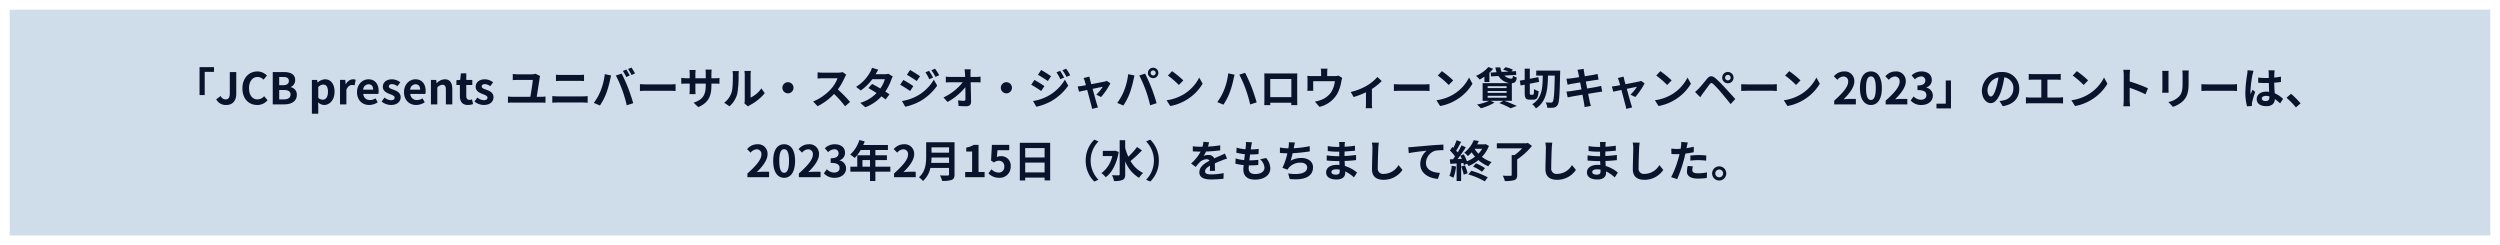 <svg xmlns="http://www.w3.org/2000/svg" width="1030" height="101" viewBox="0 0 1030 101">
  <g id="グループ_6072" data-name="グループ 6072" transform="translate(-168 -129)">
    <g id="長方形_4099" data-name="長方形 4099" transform="translate(168 129)" fill="#cfdcea" stroke="#fff" stroke-width="4">
      <rect width="1030" height="101" stroke="none"/>
      <rect x="2" y="2" width="1026" height="97" fill="none"/>
    </g>
    <path id="パス_4313" data-name="パス 4313" d="M-432.783-3.834h2.124v-9.558h3.834v-1.944h-5.958Zm11,4.086c2.862,0,4.122-2.052,4.122-4.554V-13.32h-2.664v8.8c0,1.836-.612,2.466-1.782,2.466a2.244,2.244,0,0,1-1.98-1.386l-1.836,1.35A4.4,4.4,0,0,0-421.785.252Zm12.762,0a5.391,5.391,0,0,0,4.248-1.962l-1.4-1.656a3.7,3.7,0,0,1-2.754,1.314c-2.106,0-3.474-1.746-3.474-4.644,0-2.862,1.512-4.59,3.528-4.59a3.435,3.435,0,0,1,2.448,1.116l1.4-1.692a5.433,5.433,0,0,0-3.906-1.71c-3.366,0-6.192,2.574-6.192,6.966C-415.125-2.16-412.389.252-409.023.252Zm6.39-.252h4.752c2.934,0,5.166-1.242,5.166-3.924a3.029,3.029,0,0,0-2.5-3.15v-.09a3.022,3.022,0,0,0,1.818-2.88c0-2.484-2.088-3.276-4.824-3.276h-4.41Zm2.664-7.9v-3.384h1.584c1.6,0,2.394.468,2.394,1.638,0,1.062-.738,1.746-2.43,1.746Zm0,5.85v-3.87h1.854c1.836,0,2.808.54,2.808,1.836,0,1.386-.99,2.034-2.808,2.034Zm13.464,5.922h2.628V.81l-.072-1.656a3.747,3.747,0,0,0,2.5,1.1c2.214,0,4.284-2,4.284-5.454,0-3.1-1.476-5.13-3.96-5.13a4.785,4.785,0,0,0-2.97,1.3h-.072l-.18-1.044h-2.16Zm4.464-5.8a2.821,2.821,0,0,1-1.836-.756V-7.11a2.842,2.842,0,0,1,2-1.044c1.386,0,2,1.062,2,2.988C-379.881-2.97-380.817-1.926-382.041-1.926ZM-374.913,0h2.628V-6.012c.576-1.458,1.53-1.98,2.322-1.98a3.177,3.177,0,0,1,1.044.162l.468-2.286a2.852,2.852,0,0,0-1.188-.216A3.492,3.492,0,0,0-372.5-8.3h-.072l-.18-1.782h-2.16Zm12.006.252a6.359,6.359,0,0,0,3.528-1.116l-.9-1.62a4.155,4.155,0,0,1-2.268.7,2.649,2.649,0,0,1-2.79-2.52h6.21A4.916,4.916,0,0,0-359-5.508c0-2.79-1.44-4.824-4.212-4.824-2.412,0-4.7,2.034-4.7,5.31C-367.911-1.71-365.715.252-362.907.252Zm-2.466-6.3a2.273,2.273,0,0,1,2.2-2.232c1.3,0,1.908.864,1.908,2.232Zm11.43,6.3c2.628,0,4.014-1.422,4.014-3.186,0-1.872-1.476-2.538-2.808-3.042-1.062-.4-2.052-.666-2.052-1.4,0-.576.432-.972,1.332-.972a3.88,3.88,0,0,1,2.178.864l1.188-1.6a5.642,5.642,0,0,0-3.438-1.242c-2.268,0-3.744,1.278-3.744,3.1,0,1.674,1.476,2.448,2.754,2.934,1.062.414,2.106.756,2.106,1.512,0,.63-.45,1.062-1.458,1.062a4.376,4.376,0,0,1-2.7-1.1l-1.206,1.656A6.351,6.351,0,0,0-353.943.252Zm10.4,0a6.359,6.359,0,0,0,3.528-1.116l-.9-1.62a4.155,4.155,0,0,1-2.268.7,2.649,2.649,0,0,1-2.79-2.52h6.21a4.916,4.916,0,0,0,.126-1.206c0-2.79-1.44-4.824-4.212-4.824-2.412,0-4.7,2.034-4.7,5.31C-348.543-1.71-346.347.252-343.539.252Zm-2.466-6.3a2.273,2.273,0,0,1,2.2-2.232c1.3,0,1.908.864,1.908,2.232ZM-337.455,0h2.628V-6.93a2.9,2.9,0,0,1,2.106-1.134c.99,0,1.422.558,1.422,2.106V0h2.646V-6.282c0-2.538-.936-4.05-3.114-4.05a4.646,4.646,0,0,0-3.276,1.584h-.072l-.18-1.332h-2.16Zm15.228.252A6.514,6.514,0,0,0-320.1-.126l-.432-1.926a2.945,2.945,0,0,1-.99.216c-.9,0-1.368-.54-1.368-1.692V-7.992h2.484V-10.08h-2.484v-2.7h-2.214l-.306,2.7-1.548.126v1.962h1.422v4.464C-325.539-1.26-324.621.252-322.227.252Zm6.534,0c2.628,0,4.014-1.422,4.014-3.186,0-1.872-1.476-2.538-2.808-3.042-1.062-.4-2.052-.666-2.052-1.4,0-.576.432-.972,1.332-.972a3.88,3.88,0,0,1,2.178.864l1.188-1.6a5.642,5.642,0,0,0-3.438-1.242c-2.268,0-3.744,1.278-3.744,3.1,0,1.674,1.476,2.448,2.754,2.934,1.062.414,2.106.756,2.106,1.512,0,.63-.45,1.062-1.458,1.062a4.376,4.376,0,0,1-2.7-1.1l-1.206,1.656A6.351,6.351,0,0,0-315.693.252Zm21.816-3.366c.342-2.016.99-6.12,1.206-7.758a7.758,7.758,0,0,1,.18-.81l-1.872-.936a6.471,6.471,0,0,1-1.674.234h-5.688a18.318,18.318,0,0,1-2.016-.144V-9.99c.648-.054,1.314-.072,2.034-.072h6.21c-.036,1.17-.666,4.986-1.008,6.948h-7.434a12.087,12.087,0,0,1-1.782-.144v2.61a15.54,15.54,0,0,1,1.782-.09h12.006a13.956,13.956,0,0,1,1.674.09v-2.61a13.847,13.847,0,0,1-1.674.144Zm6.426,2.448c.666-.054,1.548-.108,2.25-.108h10.332a19.552,19.552,0,0,1,1.98.108V-3.42a18.273,18.273,0,0,1-1.98.126H-285.2c-.7,0-1.548-.072-2.25-.126Zm1.512-8.946c.612-.036,1.44-.072,2.124-.072h7.434c.63,0,1.476.054,2,.072v-2.61c-.5.054-1.278.108-2,.108h-7.452c-.612,0-1.458-.036-2.106-.108Zm28.98-4.752-1.422.594a22.771,22.771,0,0,1,1.4,2.5l1.44-.63C-255.879-12.564-256.509-13.7-256.959-14.364Zm2.124-.81-1.422.594a18.964,18.964,0,0,1,1.44,2.484l1.44-.63A28.15,28.15,0,0,0-254.835-15.174ZM-267.543-5.6a21.687,21.687,0,0,1-2.808,5l2.52,1.062a24.748,24.748,0,0,0,2.664-5.148,45.011,45.011,0,0,0,1.53-5.418c.072-.4.27-1.278.432-1.8l-2.628-.54A25.935,25.935,0,0,1-267.543-5.6Zm8.892-.378A55.617,55.617,0,0,1-256.779.378l2.664-.864c-.5-1.782-1.458-4.662-2.106-6.282-.666-1.746-1.908-4.518-2.646-5.9l-2.394.774A50.425,50.425,0,0,1-258.651-5.976Zm7.308.468c.666-.054,1.872-.09,2.9-.09h9.666c.756,0,1.674.072,2.106.09V-8.334c-.468.036-1.278.108-2.106.108h-9.666c-.936,0-2.25-.054-2.9-.108Zm29.448-5.256v-1.89a15.475,15.475,0,0,1,.108-1.674h-2.556a11.879,11.879,0,0,1,.108,1.674v1.89H-228.5v-1.764a11.089,11.089,0,0,1,.108-1.638h-2.556a14.622,14.622,0,0,1,.108,1.62v1.782h-1.53a11.9,11.9,0,0,1-1.944-.162v2.448c.4-.036,1.044-.072,1.944-.072h1.53V-6.1a14.557,14.557,0,0,1-.108,1.89h2.52c-.018-.36-.072-1.1-.072-1.89V-8.55h4.266v.684c0,4.41-1.53,5.976-5,7.182l1.926,1.818c4.338-1.908,5.418-4.626,5.418-9.09V-8.55h1.332c.954,0,1.584.018,1.98.054V-10.89a10.666,10.666,0,0,1-1.98.126ZM-214.443.792a10.426,10.426,0,0,0,3.2-5.166,39.715,39.715,0,0,0,.54-7.74,11.482,11.482,0,0,1,.126-1.62h-2.646a6.57,6.57,0,0,1,.162,1.638c0,2.178-.018,5.58-.522,7.128a8.491,8.491,0,0,1-3.06,4.3Zm7.632.054a4.589,4.589,0,0,1,.792-.54,19.819,19.819,0,0,0,6.1-4.914l-1.386-1.98a11.4,11.4,0,0,1-4.446,3.8V-12.2a9.142,9.142,0,0,1,.126-1.566h-2.682a7.979,7.979,0,0,1,.144,1.548V-1.728A6.849,6.849,0,0,1-208.305-.4Zm14.148-7.686a2.32,2.32,0,0,0,2.3,2.3,2.32,2.32,0,0,0,2.3-2.3,2.32,2.32,0,0,0-2.3-2.3A2.32,2.32,0,0,0-192.663-6.84Zm24.84-6.462a6.5,6.5,0,0,1-1.872.234h-6.336a20.11,20.11,0,0,1-2.124-.126v2.556c.378-.018,1.368-.126,2.124-.126h6.1a13.947,13.947,0,0,1-2.682,4.41,20.393,20.393,0,0,1-7.38,5.166l1.854,1.944A23.71,23.71,0,0,0-171.369-4.3,41.047,41.047,0,0,1-166.833.792l2.052-1.782A50.6,50.6,0,0,0-169.8-6.138a26.465,26.465,0,0,0,2.826-4.95,8.506,8.506,0,0,1,.63-1.116Zm18.81.684a5.715,5.715,0,0,1-1.566.2h-3.69l.018-.018c.216-.378.684-1.206,1.116-1.836l-2.61-.81a7.964,7.964,0,0,1-.81,1.89A16.476,16.476,0,0,1-162.3-7.218l1.944,1.494a21.182,21.182,0,0,0,4.752-4.644h5.166a13.11,13.11,0,0,1-1.872,3.834c-1.206-.72-2.43-1.4-3.384-1.89l-1.53,1.71c.918.522,2.142,1.26,3.366,2.052A15.222,15.222,0,0,1-160.569-.63l2.088,1.818a17.18,17.18,0,0,0,6.642-4.482,20.844,20.844,0,0,1,1.674,1.278l1.638-2.106c-.45-.324-1.062-.738-1.728-1.152a20.72,20.72,0,0,0,2.484-4.932,8.467,8.467,0,0,1,.594-1.278Zm16.776-1.206-1.494.63a16.259,16.259,0,0,1,1.584,2.826l1.566-.666A27.094,27.094,0,0,0-132.237-13.824Zm2.484-.864-1.53.63a17.3,17.3,0,0,1,1.692,2.736l1.53-.684A23.148,23.148,0,0,0-129.753-14.688Zm-10.3.522-1.3,1.98c1.188.666,3.06,1.872,4.068,2.574l1.332-1.98C-136.881-12.24-138.861-13.518-140.049-14.166Zm-3.33,12.78,1.35,2.358a22.638,22.638,0,0,0,6.012-2.214,21.713,21.713,0,0,0,7.146-6.48l-1.386-2.448a18.222,18.222,0,0,1-7,6.75A19.3,19.3,0,0,1-143.379-1.386Zm.558-8.676-1.3,1.98c1.206.648,3.078,1.854,4.1,2.574l1.314-2.016C-139.617-8.172-141.6-9.414-142.821-10.062Zm27.684-1.242-.018-1.3a15.4,15.4,0,0,1,.108-1.818H-117.6c.09.63.144,1.3.18,1.818q.027.594.054,1.3h-5.958a17.23,17.23,0,0,1-2-.126v2.394c.63-.036,1.4-.072,2.052-.072h4.914a21.676,21.676,0,0,1-7.92,6.246l1.656,1.872a24.752,24.752,0,0,0,7.344-6.084c.036,1.854.036,3.654.036,4.86,0,.522-.18.756-.63.756a15.289,15.289,0,0,1-2.394-.216l.2,2.34c1.026.072,2.034.108,3.132.108,1.368,0,2.034-.666,2.016-1.818-.036-2.43-.108-5.436-.162-8.064h2.322c.486,0,1.17.036,1.746.054v-2.394a13.915,13.915,0,0,1-1.872.144Zm12.474,4.464a2.32,2.32,0,0,0,2.3,2.3,2.32,2.32,0,0,0,2.3-2.3,2.32,2.32,0,0,0-2.3-2.3A2.32,2.32,0,0,0-102.663-6.84Zm24.426-6.984-1.494.63a16.258,16.258,0,0,1,1.584,2.826l1.566-.666A27.1,27.1,0,0,0-78.237-13.824Zm2.484-.864-1.53.63a17.3,17.3,0,0,1,1.692,2.736l1.53-.684A23.148,23.148,0,0,0-75.753-14.688Zm-10.3.522-1.3,1.98c1.188.666,3.06,1.872,4.068,2.574l1.332-1.98C-82.881-12.24-84.861-13.518-86.049-14.166Zm-3.33,12.78,1.35,2.358a22.638,22.638,0,0,0,6.012-2.214,21.713,21.713,0,0,0,7.146-6.48l-1.386-2.448a18.222,18.222,0,0,1-7,6.75A19.3,19.3,0,0,1-89.379-1.386Zm.558-8.676-1.3,1.98c1.206.648,3.078,1.854,4.1,2.574L-84.7-7.524C-85.617-8.172-87.6-9.414-88.821-10.062Zm27.468,7.038a28.333,28.333,0,0,0,3.834-5.634l-1.44-1.026a3.431,3.431,0,0,1-.918.288c-.7.162-3.222.648-5.508,1.08l-.486-1.746c-.108-.468-.216-.936-.288-1.368l-2.412.576a6.3,6.3,0,0,1,.5,1.278c.126.4.288.972.468,1.674-.828.162-1.476.27-1.728.306-.594.108-1.08.162-1.656.216l.558,2.16c.54-.126,1.854-.4,3.366-.72C-66.411-3.474-65.673-.684-65.4.288a10.554,10.554,0,0,1,.324,1.566l2.448-.594c-.144-.36-.378-1.152-.486-1.476-.288-.936-1.044-3.708-1.728-6.174,1.944-.414,3.726-.774,4.158-.864a15.86,15.86,0,0,1-2.646,3.24Zm20.412-9.918A1.045,1.045,0,0,1-39.9-13.986a1.045,1.045,0,0,1,1.044,1.044A1.041,1.041,0,0,1-39.9-11.916,1.041,1.041,0,0,1-40.941-12.942Zm-1.116,0A2.163,2.163,0,0,0-39.9-10.8a2.163,2.163,0,0,0,2.16-2.142A2.166,2.166,0,0,0-39.9-15.1,2.166,2.166,0,0,0-42.057-12.942ZM-51.9-5.6a21.687,21.687,0,0,1-2.808,5l2.52,1.062A24.748,24.748,0,0,0-49.527-4.68,45.009,45.009,0,0,0-48-10.1c.072-.4.27-1.278.432-1.8l-2.628-.54A25.936,25.936,0,0,1-51.9-5.6Zm8.892-.378A55.617,55.617,0,0,1-41.139.378l2.664-.864c-.5-1.782-1.458-4.662-2.106-6.282-.666-1.746-1.908-4.5-2.646-5.9l-2.394.774A50.423,50.423,0,0,1-43.011-5.976Zm10.89-7.7-1.692,1.8a37.426,37.426,0,0,1,4.5,3.888l1.836-1.89A37.8,37.8,0,0,0-32.121-13.68Zm-2.25,11.988L-32.859.684a19.493,19.493,0,0,0,6.678-2.538,19.14,19.14,0,0,0,6.66-6.66l-1.4-2.538a17.068,17.068,0,0,1-6.552,7A18.552,18.552,0,0,1-34.371-1.692ZM-10.683-5.94a22.286,22.286,0,0,1-2.79,5l2.52,1.062A25.607,25.607,0,0,0-8.307-5.022a41.122,41.122,0,0,0,1.53-5.418c.072-.4.288-1.278.432-1.782l-2.628-.558A25.589,25.589,0,0,1-10.683-5.94Zm8.892-.378A56.715,56.715,0,0,1,.081.036L2.745-.828C2.241-2.61,1.287-5.472.657-7.11c-.684-1.728-1.926-4.5-2.664-5.9L-4.4-12.24A51.791,51.791,0,0,1-1.791-6.318ZM17.037-10.44v7.47H8.343v-7.47Zm2.412-.576c0-.54,0-1.206.036-1.746-.648.036-1.332.036-1.782.036H7.8c-.486,0-1.17-.018-1.908-.036.036.5.036,1.242.036,1.746v8.8c0,.864-.036,2.43-.054,2.52H8.361l-.018-.99h8.676L17,.306h2.484c0-.072-.036-1.8-.036-2.5Zm16.974-.846a4.379,4.379,0,0,1-1.494.2H31.8V-13.05a13.082,13.082,0,0,1,.126-1.656H29.151a8.894,8.894,0,0,1,.144,1.656v1.386H25.443a15.115,15.115,0,0,1-1.836-.09,11.493,11.493,0,0,1,.09,1.548v3.114a13.652,13.652,0,0,1-.09,1.512h2.484c-.036-.36-.054-.918-.054-1.332V-9.54h8.928a10.687,10.687,0,0,1-1.6,4.626,8.811,8.811,0,0,1-4.086,3.078,14.659,14.659,0,0,1-2.538.7l1.872,2.16a11.439,11.439,0,0,0,7.344-5.4,16.763,16.763,0,0,0,1.674-5.094,12.019,12.019,0,0,1,.36-1.44Zm16.056.576a17.917,17.917,0,0,1-4.626,3.744A24.039,24.039,0,0,1,41.5-5.112L42.7-3.024a33.719,33.719,0,0,0,5.076-1.962V-.36a18.815,18.815,0,0,1-.09,1.944h2.664A10.022,10.022,0,0,1,50.229-.36V-6.354a22.461,22.461,0,0,0,4.05-3.258Zm6.8,5.778c.666-.054,1.872-.09,2.9-.09h9.666c.756,0,1.674.072,2.106.09V-8.334c-.468.036-1.278.108-2.106.108H62.181c-.936,0-2.25-.054-2.9-.108ZM79.065-13.68l-1.692,1.8a37.426,37.426,0,0,1,4.5,3.888l1.836-1.89A37.8,37.8,0,0,0,79.065-13.68ZM76.815-1.692,78.327.684A19.493,19.493,0,0,0,85-1.854a19.14,19.14,0,0,0,6.66-6.66l-1.4-2.538a17.068,17.068,0,0,1-6.552,7A18.552,18.552,0,0,1,76.815-1.692ZM96.579-9.216h2.052v-3.816a12.806,12.806,0,0,0,1.53-1.62l-1.944-.738a13.789,13.789,0,0,1-5.094,3.636,11.036,11.036,0,0,1,1.512,1.53,20.906,20.906,0,0,0,1.944-1.188Zm1.332,5.688h7.812v.792H97.911Zm0-1.98h7.812v.774H97.911Zm0-1.98h7.812v.774H97.911Zm9.972,6.03V-8.73c1.242-.072,1.8-.54,2.034-2.34a4.634,4.634,0,0,1-1.566-.738c-.09.918-.216,1.206-.684,1.224a4.237,4.237,0,0,1-2.844-1.278l4.9-.288-.162-1.548-1.854.108.63-.7a12.26,12.26,0,0,0-3.1-1.008l-.954,1.026a17.149,17.149,0,0,1,2.232.756l-2.808.162a5.952,5.952,0,0,1-.594-1.89h-2a9.548,9.548,0,0,0,.468,2l-2.43.144.162,1.584,3.042-.18a6.432,6.432,0,0,0,4.608,2.934H95.841v7.308h2.646A21.136,21.136,0,0,1,93.537.054,21.709,21.709,0,0,1,95.121,1.62a22.3,22.3,0,0,0,5.616-2.358L99.1-1.458h5.256l-1.62.936a35.492,35.492,0,0,1,4.68,2.124L109.9.648c-1.224-.594-3.294-1.458-5.13-2.106Zm7.776-2.52c-.342,0-.378-.108-.378-.828V-8.514l3.834-.756-.324-1.944-3.51.666v-4.158h-2.106v4.572l-2.016.378.342,1.98,1.674-.324v3.294c0,2.2.414,2.862,2.106,2.862h1.494c1.422,0,1.944-.864,2.142-3.51a5.329,5.329,0,0,1-1.89-.864c-.054,1.908-.108,2.34-.45,2.34Zm2.268-9.936v2.052h2.7c-.072,5.076-.306,9.378-4.356,11.808a5.76,5.76,0,0,1,1.512,1.728c4.428-2.844,4.878-7.812,4.986-13.536h2.79c-.144,7.272-.36,10.152-.846,10.782a.755.755,0,0,1-.7.342c-.414,0-1.26,0-2.2-.072a5.5,5.5,0,0,1,.666,2.2,15.028,15.028,0,0,0,2.61-.054,2.313,2.313,0,0,0,1.638-1.08c.684-.99.864-4.1,1.044-13.068.018-.288.036-1.1.036-1.1Zm26.73,6.282c-.468.144-1.134.288-1.836.432-.81.162-2.286.4-3.906.666L138.357-9.4l3.6-.576c.54-.072,1.26-.18,1.656-.216l-.432-2.358c-.432.126-1.116.27-1.692.378-.648.126-2.016.342-3.546.594-.144-.81-.252-1.4-.288-1.656-.09-.432-.144-1.044-.2-1.4l-2.538.414c.126.432.252.864.36,1.368.054.288.18.882.324,1.638-1.548.252-2.934.45-3.564.522-.558.072-1.1.108-1.674.126l.486,2.484c.54-.144,1.026-.252,1.656-.378.558-.09,1.944-.324,3.528-.576l.54,2.88c-1.818.288-3.492.558-4.32.684-.576.072-1.386.18-1.872.2l.5,2.412c.414-.108,1.026-.234,1.8-.378s2.466-.432,4.3-.738c.288,1.512.522,2.754.612,3.276.108.522.162,1.134.252,1.818l2.592-.468c-.162-.576-.342-1.224-.468-1.764-.108-.558-.36-1.764-.648-3.24,1.584-.252,3.042-.486,3.906-.63.684-.108,1.422-.234,1.89-.27Zm14.076,4.608a28.332,28.332,0,0,0,3.834-5.634l-1.44-1.026a3.431,3.431,0,0,1-.918.288c-.7.162-3.222.648-5.508,1.08l-.486-1.746c-.108-.468-.216-.936-.288-1.368l-2.412.576a6.3,6.3,0,0,1,.5,1.278c.126.4.288.972.468,1.674-.828.162-1.476.27-1.728.306-.594.108-1.08.162-1.656.216l.558,2.16c.54-.126,1.854-.4,3.366-.72.648,2.466,1.386,5.256,1.656,6.228a10.552,10.552,0,0,1,.324,1.566l2.448-.594c-.144-.36-.378-1.152-.486-1.476-.288-.936-1.044-3.708-1.728-6.174,1.944-.414,3.726-.774,4.158-.864a15.86,15.86,0,0,1-2.646,3.24ZM169.065-13.68l-1.692,1.8a37.424,37.424,0,0,1,4.5,3.888l1.836-1.89A37.8,37.8,0,0,0,169.065-13.68Zm-2.25,11.988L168.327.684A19.493,19.493,0,0,0,175-1.854a19.14,19.14,0,0,0,6.66-6.66l-1.4-2.538a17.068,17.068,0,0,1-6.552,7A18.552,18.552,0,0,1,166.815-1.692Zm28.926-9.324a1.145,1.145,0,0,1,1.134-1.152,1.16,1.16,0,0,1,1.152,1.152,1.145,1.145,0,0,1-1.152,1.134A1.129,1.129,0,0,1,195.741-11.016Zm-1.188,0a2.3,2.3,0,0,0,2.322,2.322,2.32,2.32,0,0,0,2.34-2.322,2.335,2.335,0,0,0-2.34-2.34A2.32,2.32,0,0,0,194.553-11.016Zm-11.178,5.9L185.5-2.934c.306-.468.738-1.116,1.152-1.674.738-.99,2.034-2.772,2.736-3.672.522-.648.828-.648,1.458-.108a39.315,39.315,0,0,1,3.312,3.564c1.062,1.242,2.7,3.24,3.852,4.716L199.935-2.2c-1.3-1.494-3.222-3.546-4.428-4.86a46.847,46.847,0,0,0-3.672-3.654c-1.476-1.242-2.448-1.116-3.528.162-1.224,1.476-2.628,3.24-3.456,4.068C184.311-5.94,183.915-5.562,183.375-5.112Zm19.008-.4c.666-.054,1.872-.09,2.9-.09h9.666c.756,0,1.674.072,2.106.09V-8.334c-.468.036-1.278.108-2.106.108h-9.666c-.936,0-2.25-.054-2.9-.108Zm19.782-8.172-1.692,1.8a37.424,37.424,0,0,1,4.5,3.888l1.836-1.89A37.8,37.8,0,0,0,222.165-13.68Zm-2.25,11.988L221.427.684A19.493,19.493,0,0,0,228.1-1.854a19.14,19.14,0,0,0,6.66-6.66l-1.4-2.538a17.068,17.068,0,0,1-6.552,7A18.552,18.552,0,0,1,219.915-1.692ZM240.687,0h8.928V-2.232h-2.9c-.612,0-1.494.072-2.16.144,2.43-2.376,4.428-4.968,4.428-7.38a3.907,3.907,0,0,0-4.194-4.1,5.4,5.4,0,0,0-4.23,2.016l1.44,1.44a3.45,3.45,0,0,1,2.448-1.368,1.911,1.911,0,0,1,2,2.16c0,2.052-2.142,4.554-5.76,7.794Zm15.138.252c2.7,0,4.5-2.376,4.5-6.966s-1.8-6.858-4.5-6.858c-2.718,0-4.518,2.25-4.518,6.858C251.307-2.124,253.107.252,255.825.252Zm0-2.07c-1.152,0-2.016-1.152-2.016-4.9,0-3.726.864-4.806,2.016-4.806,1.134,0,2,1.08,2,4.806C257.823-2.97,256.959-1.818,255.825-1.818ZM261.891,0h8.928V-2.232h-2.9c-.612,0-1.494.072-2.16.144,2.43-2.376,4.428-4.968,4.428-7.38a3.907,3.907,0,0,0-4.194-4.1,5.4,5.4,0,0,0-4.23,2.016l1.44,1.44a3.45,3.45,0,0,1,2.448-1.368,1.911,1.911,0,0,1,2,2.16c0,2.052-2.142,4.554-5.76,7.794Zm14.76.252c2.538,0,4.68-1.422,4.68-3.87a3.329,3.329,0,0,0-2.664-3.276v-.09a3.156,3.156,0,0,0,2.232-3.042c0-2.286-1.746-3.546-4.32-3.546a5.909,5.909,0,0,0-4,1.638l1.35,1.62a3.8,3.8,0,0,1,2.52-1.188,1.592,1.592,0,0,1,1.782,1.674c0,1.188-.792,2.034-3.24,2.034v1.908c2.9,0,3.672.81,3.672,2.124,0,1.188-.918,1.854-2.268,1.854a4.231,4.231,0,0,1-2.97-1.368L272.187-1.6A5.662,5.662,0,0,0,276.651.252Zm12.15-10.1h-2.142V-.288h-3.834V1.656H288.8ZM305.235-3.24c-.666,0-1.386-.882-1.386-2.682a5.589,5.589,0,0,1,4.518-5.166,28.612,28.612,0,0,1-.954,4.32C306.693-4.356,305.973-3.24,305.235-3.24Zm4.9,3.978c4.5-.684,6.8-3.348,6.8-7.092a6.8,6.8,0,0,0-7.2-6.966,7.949,7.949,0,0,0-8.208,7.632c0,3.006,1.674,5.184,3.636,5.184,1.944,0,3.492-2.2,4.554-5.8a38.741,38.741,0,0,0,1.062-4.842,4.412,4.412,0,0,1,3.726,4.716,4.826,4.826,0,0,1-4.05,4.77c-.468.108-.972.2-1.656.288Zm18.4-3.564V-10.17h3.8c.522,0,1.152.036,1.692.072v-2.466c-.522.054-1.152.108-1.692.108h-9.792a13.213,13.213,0,0,1-1.71-.108V-10.1c.45-.036,1.224-.072,1.71-.072h3.474v7.344h-4.572a9.72,9.72,0,0,1-1.764-.144V-.36a15.042,15.042,0,0,1,1.764-.09H333.3a13.956,13.956,0,0,1,1.674.09V-2.97a10.548,10.548,0,0,1-1.674.144ZM340.659-13.68l-1.692,1.8a37.427,37.427,0,0,1,4.5,3.888l1.836-1.89A37.8,37.8,0,0,0,340.659-13.68Zm-2.25,11.988L339.921.684A19.493,19.493,0,0,0,346.6-1.854a19.14,19.14,0,0,0,6.66-6.66l-1.4-2.538a17.068,17.068,0,0,1-6.552,7A18.552,18.552,0,0,1,338.409-1.692Zm31.554-4.932a58.79,58.79,0,0,0-7.524-2.79V-12.06a19.578,19.578,0,0,1,.162-2.178h-2.808a12.553,12.553,0,0,1,.18,2.178V-1.728a19.26,19.26,0,0,1-.18,2.5H362.6c-.072-.72-.162-1.98-.162-2.5V-6.822a51.991,51.991,0,0,1,6.5,2.682Zm5.868-7.182a12.246,12.246,0,0,1,.072,1.368v6.066c0,.54-.072,1.242-.09,1.584h2.664c-.036-.414-.054-1.116-.054-1.566v-6.084c0-.576.018-.972.054-1.368Zm8.28-.162a12.7,12.7,0,0,1,.108,1.8v3.42c0,2.808-.234,4.158-1.458,5.508a8.424,8.424,0,0,1-4.41,2.268l1.89,1.98a10.457,10.457,0,0,0,4.374-2.61c1.332-1.476,2.088-3.132,2.088-7v-3.564c0-.72.036-1.3.072-1.8Zm7.866,8.46c.666-.054,1.872-.09,2.9-.09h9.666c.756,0,1.674.072,2.106.09V-8.334c-.468.036-1.278.108-2.106.108h-9.666c-.936,0-2.25-.054-2.9-.108Zm19.008-8.55a13.377,13.377,0,0,1-.162,1.746,52.83,52.83,0,0,0-.738,7.434,21.5,21.5,0,0,0,.7,5.688L412.8.666c-.018-.252-.018-.558-.018-.738a3.521,3.521,0,0,1,.09-.828,42.532,42.532,0,0,1,1.278-4.248l-1.1-.882c-.27.594-.558,1.188-.792,1.818a8.252,8.252,0,0,1-.072-1.152,47.145,47.145,0,0,1,.846-6.894,14.975,14.975,0,0,1,.432-1.584Zm9,11.07c0,1.044-.378,1.62-1.476,1.62-.936,0-1.656-.324-1.656-1.044,0-.666.684-1.08,1.692-1.08a5.557,5.557,0,0,1,1.44.2Zm5.634.72a11.315,11.315,0,0,0-3.438-2.3c-.072-1.206-.162-2.628-.2-4.356.972-.072,1.908-.18,2.772-.306v-2.214c-.846.18-1.782.306-2.754.414,0-.792.036-1.458.054-1.854a11.382,11.382,0,0,1,.108-1.152h-2.556a10.089,10.089,0,0,1,.108,1.17c.018.378.018,1.1.036,1.98-.414.018-.846.018-1.26.018a29.558,29.558,0,0,1-3.114-.162V-8.91c1.062.072,2.07.108,3.114.108.414,0,.846,0,1.278-.018.018,1.26.072,2.556.126,3.654a8.008,8.008,0,0,0-1.17-.072c-2.43,0-3.96,1.242-3.96,3.06,0,1.872,1.548,2.916,4,2.916,2.412,0,3.384-1.224,3.492-2.916A18.18,18.18,0,0,1,424.413-.4Zm7.218,1.854a33.741,33.741,0,0,0-3.924-3.942l-1.872,1.62a33.782,33.782,0,0,1,3.87,3.978ZM-207.063,30h8.928V27.768h-2.9c-.612,0-1.494.072-2.16.144,2.43-2.376,4.428-4.968,4.428-7.38a3.907,3.907,0,0,0-4.194-4.1,5.4,5.4,0,0,0-4.23,2.016l1.44,1.44a3.45,3.45,0,0,1,2.448-1.368,1.911,1.911,0,0,1,2,2.16c0,2.052-2.142,4.554-5.76,7.794Zm15.138.252c2.7,0,4.5-2.376,4.5-6.966s-1.8-6.858-4.5-6.858c-2.718,0-4.518,2.25-4.518,6.858C-196.443,27.876-194.643,30.252-191.925,30.252Zm0-2.07c-1.152,0-2.016-1.152-2.016-4.9,0-3.726.864-4.806,2.016-4.806,1.134,0,2,1.08,2,4.806C-189.927,27.03-190.791,28.182-191.925,28.182ZM-185.859,30h8.928V27.768h-2.9c-.612,0-1.494.072-2.16.144,2.43-2.376,4.428-4.968,4.428-7.38a3.907,3.907,0,0,0-4.194-4.1,5.4,5.4,0,0,0-4.23,2.016l1.44,1.44a3.45,3.45,0,0,1,2.448-1.368,1.911,1.911,0,0,1,2,2.16c0,2.052-2.142,4.554-5.76,7.794Zm14.76.252c2.538,0,4.68-1.422,4.68-3.87a3.329,3.329,0,0,0-2.664-3.276v-.09a3.156,3.156,0,0,0,2.232-3.042c0-2.286-1.746-3.546-4.32-3.546a5.91,5.91,0,0,0-4,1.638l1.35,1.62A3.8,3.8,0,0,1-171.3,18.5a1.592,1.592,0,0,1,1.782,1.674c0,1.188-.792,2.034-3.24,2.034v1.908c2.9,0,3.672.81,3.672,2.124,0,1.188-.918,1.854-2.268,1.854a4.231,4.231,0,0,1-2.97-1.368l-1.242,1.674A5.662,5.662,0,0,0-171.1,30.252Zm11.43-4.572V22.944h3.114V25.68Zm11.484,0h-6.156V22.944h4.752v-1.98h-4.752V18.8h5.166v-2.07h-10.17a11.491,11.491,0,0,0,.594-1.476l-2.178-.558a13.881,13.881,0,0,1-3.78,5.994,16.566,16.566,0,0,1,1.854,1.386,16.177,16.177,0,0,0,2.448-3.276h3.852v2.16h-5.256V25.68h-2.844v2.052h8.1v3.852h2.214V27.732h6.156Zm1.53,4.32h8.928V27.768h-2.9c-.612,0-1.494.072-2.16.144,2.43-2.376,4.428-4.968,4.428-7.38a3.907,3.907,0,0,0-4.194-4.1,5.4,5.4,0,0,0-4.23,2.016l1.44,1.44a3.45,3.45,0,0,1,2.448-1.368,1.911,1.911,0,0,1,2,2.16c0,2.052-2.142,4.554-5.76,7.794Zm15.318-5.886c.072-.756.108-1.512.126-2.2h7.218v2.2Zm7.344-6.426v2.2h-7.218v-2.2Zm2.268-2.088h-11.7v5.922c0,2.736-.252,6.174-2.97,8.5a8.454,8.454,0,0,1,1.656,1.548,9.683,9.683,0,0,0,3.042-5.382h7.7v2.61c0,.378-.144.522-.576.522-.4,0-1.908.018-3.168-.054a9.189,9.189,0,0,1,.9,2.25,10.889,10.889,0,0,0,3.978-.414c.828-.36,1.134-.972,1.134-2.268Zm4.374,14.4h8.01V27.858h-2.5V16.68h-1.962a8.64,8.64,0,0,1-3.1,1.116v1.638h2.412v8.424h-2.862Zm14.094.252a4.5,4.5,0,0,0,4.662-4.68,3.868,3.868,0,0,0-4.1-4.23,3.445,3.445,0,0,0-1.6.378l.252-2.826h4.842V16.68h-7.128l-.36,6.462,1.206.792a3.187,3.187,0,0,1,2-.7,2.156,2.156,0,0,1,2.25,2.412,2.237,2.237,0,0,1-2.358,2.448,4.14,4.14,0,0,1-2.934-1.35l-1.224,1.692A6.071,6.071,0,0,0-103.257,30.252Zm10.638-2.232V23.988h7.992V28.02Zm7.992-10.026v3.87h-7.992v-3.87Zm-10.206-2.16V31.35h2.214V30.18h7.992v1.134h2.3V15.834ZM-64.143,31.8l1.71-.756a11.183,11.183,0,0,1-3.222-7.884,11.183,11.183,0,0,1,3.222-7.884l-1.71-.756a11.861,11.861,0,0,0-3.546,8.64A11.861,11.861,0,0,0-64.143,31.8Zm8.6-12.726-.4.072h-4.7v2.16h3.906a11.79,11.79,0,0,1-4.482,7.02,8.36,8.36,0,0,1,1.782,1.692c2.538-1.872,4.518-5.526,5.346-10.4Zm9.018-1.512a29.64,29.64,0,0,1-3.618,4,23.22,23.22,0,0,1-1.278-3.618V14.772h-2.268V28.794c0,.306-.126.432-.486.432-.378,0-1.512.018-2.7-.036a8.455,8.455,0,0,1,.846,2.394,8.428,8.428,0,0,0,3.582-.486c.738-.36,1.026-1.008,1.026-2.3v-5.31a13.869,13.869,0,0,0,5.724,6.786,8.986,8.986,0,0,1,1.656-2,12.053,12.053,0,0,1-5.184-4.95,45.227,45.227,0,0,0,4.7-4.356ZM-41.1,14.52l-1.71.756a11.183,11.183,0,0,1,3.222,7.884,11.183,11.183,0,0,1-3.222,7.884l1.71.756a11.861,11.861,0,0,0,3.546-8.64A11.861,11.861,0,0,0-41.1,14.52Zm26.694,12.888c-.018-.81-.054-2.124-.072-3.114,1.1-.5,2.106-.9,2.9-1.206a18.9,18.9,0,0,1,2.124-.756l-.9-2.07c-.648.306-1.278.612-1.962.918-.738.324-1.494.63-2.412,1.062a2.428,2.428,0,0,0-2.376-1.386,5.579,5.579,0,0,0-2.016.36,10.888,10.888,0,0,0,1.026-1.8,58.07,58.07,0,0,0,5.814-.468l.018-2.088a41.162,41.162,0,0,1-5.04.522c.216-.72.342-1.332.432-1.764l-2.34-.2a9.92,9.92,0,0,1-.36,2.034h-.864a22.87,22.87,0,0,1-3.132-.2v2.088c.972.09,2.286.126,3.006.126h.216a17.424,17.424,0,0,1-3.924,4.9l1.908,1.422a22.829,22.829,0,0,1,1.656-1.962,4.411,4.411,0,0,1,2.79-1.224,1.393,1.393,0,0,1,1.242.612c-2.034,1.044-4.194,2.484-4.194,4.752,0,2.3,2.106,2.97,4.9,2.97a49.319,49.319,0,0,0,5.04-.288l.072-2.322a27.265,27.265,0,0,1-5.058.522c-1.746,0-2.592-.27-2.592-1.26,0-.882.72-1.584,2.034-2.3-.018.774-.036,1.6-.072,2.124Zm18.54-4.77a4.948,4.948,0,0,1,1.836,3.456c0,1.476-1.368,2.61-3.852,2.61-1.764,0-2.664-.81-2.664-2.268,0-.324.036-.774.072-1.3h.72c1.1,0,2.142-.072,3.15-.162l.054-2.124a35.36,35.36,0,0,1-3.582.216H-.261c.09-.792.2-1.638.306-2.43a31.944,31.944,0,0,0,3.474-.162l.072-2.124a26.161,26.161,0,0,1-3.276.216c.09-.576.144-1.044.2-1.35.072-.468.162-.936.306-1.584l-2.5-.144a11.227,11.227,0,0,1-.036,1.584c-.036.4-.072.882-.144,1.422a16.523,16.523,0,0,1-3.654-.666l-.126,2.07a22.281,22.281,0,0,0,3.546.63c-.108.81-.2,1.638-.306,2.43a15.174,15.174,0,0,1-3.51-.7l-.126,2.16a19.989,19.989,0,0,0,3.42.594c-.072.738-.126,1.368-.126,1.8,0,2.97,1.98,4.194,4.788,4.194,3.906,0,6.318-1.944,6.318-4.626A6.631,6.631,0,0,0,6.633,22.1ZM24.6,17.22a42.887,42.887,0,0,1-6.588.846l.108-.54a18.632,18.632,0,0,1,.414-1.818l-2.52-.108a10.9,10.9,0,0,1-.09,1.8c-.018.216-.072.45-.108.72a25.209,25.209,0,0,1-3.492-.342v2.214c.9.09,1.944.162,3.078.18a28.81,28.81,0,0,1-2.034,5.976l2.106.756a5.231,5.231,0,0,1,.5-.774,6.116,6.116,0,0,1,4.932-2.106c1.728,0,2.664.9,2.664,1.962,0,2.628-3.942,3.1-7.848,2.466l.63,2.3c5.76.612,9.612-.828,9.612-4.842,0-2.268-1.908-3.816-4.788-3.816a8.667,8.667,0,0,0-4.428,1.116,31.455,31.455,0,0,0,.81-3.078c2.394-.126,5.22-.468,7.074-.756ZM36.963,27.642c0,1.026-.612,1.314-1.566,1.314-1.224,0-1.854-.432-1.854-1.1,0-.612.684-1.1,1.944-1.1a9.552,9.552,0,0,1,1.458.126C36.963,27.192,36.963,27.444,36.963,27.642Zm7.128.45a13.788,13.788,0,0,0-4.986-2.7c-.054-.684-.09-1.4-.126-2.07,1.728-.054,3.114-.18,4.716-.36V20.856c-1.458.18-2.952.342-4.752.414l.018-1.854c1.71-.09,3.15-.234,4.32-.342l-.054-2.052a37.349,37.349,0,0,1-4.248.432l.018-.7a11.914,11.914,0,0,1,.126-1.26h-2.43a7.135,7.135,0,0,1,.09,1.224v.81H35.9a23.6,23.6,0,0,1-3.87-.342l.018,2.034a29.684,29.684,0,0,0,3.87.27h.846v1.854h-.846a32.336,32.336,0,0,1-4.3-.324L31.6,23.124c1.188.144,3.24.234,4.284.234H36.8c.018.522.036,1.08.072,1.62a10.94,10.94,0,0,0-1.1-.054c-2.754,0-4.41,1.26-4.41,3.06,0,1.89,1.512,2.97,4.356,2.97,2.358,0,3.51-1.17,3.51-2.7,0-.18,0-.4-.018-.63a13.5,13.5,0,0,1,3.6,2.466Zm6.12-12.348a11.192,11.192,0,0,1,.234,2.412c0,1.53-.18,6.21-.18,8.6,0,3.042,1.89,4.32,4.806,4.32a9.277,9.277,0,0,0,7.74-4.068l-1.62-2a7.117,7.117,0,0,1-6.1,3.636,2.146,2.146,0,0,1-2.448-2.376c0-2.214.126-6.21.216-8.118a18.294,18.294,0,0,1,.234-2.376Zm14.994,1.908.216,2.448c2.07-.45,5.832-.846,7.362-1.008a7.125,7.125,0,0,0-2.628,5.49c0,3.852,3.528,5.868,7.272,6.12l.828-2.466c-3.006-.162-5.76-1.206-5.76-4.14a5.435,5.435,0,0,1,3.762-4.986,18.408,18.408,0,0,1,3.438-.234l-.018-2.3c-1.242.054-3.2.162-5.04.306-3.258.288-6.21.54-7.686.684C66.591,17.6,65.907,17.634,65.205,17.652Zm17.91,7.632a13.087,13.087,0,0,1-.954,4.176,10.58,10.58,0,0,1,1.638.774,16.642,16.642,0,0,0,1.08-4.644Zm3.906.324a21.3,21.3,0,0,1,1.044,3.348l1.584-.576a19.845,19.845,0,0,0-1.116-3.24Zm2.934,3.258a30.01,30.01,0,0,1,6.768,2.862l1.242-1.674a35.563,35.563,0,0,0-6.768-2.7Zm1.944-3.2a16.27,16.27,0,0,1,3.69,2.106l1.242-1.494a18.462,18.462,0,0,0-3.726-1.962ZM95.661,18.3A11.155,11.155,0,0,1,94.1,20.334,12.539,12.539,0,0,1,92.529,18.3Zm1.458-1.908-.324.072h-3.2c.252-.45.468-.918.666-1.368l-2.088-.342a12.279,12.279,0,0,1-3.906,5.166,5.99,5.99,0,0,1,1.476,1.386,14.545,14.545,0,0,0,1.6-1.548,14.808,14.808,0,0,0,1.368,1.8,14.531,14.531,0,0,1-3.33,1.908,18.005,18.005,0,0,0-1.314-2.9l-1.422.594c.216.4.432.846.63,1.3l-1.728.072c1.134-1.458,2.376-3.276,3.366-4.842l-1.746-.81a32.644,32.644,0,0,1-1.6,2.916c-.18-.234-.4-.468-.612-.72.648-.99,1.368-2.394,2.016-3.618l-1.854-.684A22.818,22.818,0,0,1,83.8,17.9c-.144-.126-.288-.252-.414-.36L82.359,19a17.663,17.663,0,0,1,2.124,2.448c-.288.414-.576.81-.846,1.152l-1.3.054.18,1.854,2.61-.162v7.236h1.854V24.222l.918-.072c.09.324.162.612.216.882l1.314-.594a5.447,5.447,0,0,1,.63.972,16.324,16.324,0,0,0,4.05-2.448A13.992,13.992,0,0,0,98.2,25.5a8.9,8.9,0,0,1,1.35-1.746,13.336,13.336,0,0,1-4-2.124,14.117,14.117,0,0,0,2.9-4.5Zm17.37-.522-.522.144H101.691V18.12h10.44a20.663,20.663,0,0,1-3.114,2.754h-1.206v8.154c0,.306-.126.4-.522.4-.414.018-1.89.018-3.15-.054a9.373,9.373,0,0,1,.846,2.2,12.647,12.647,0,0,0,3.906-.36c.882-.324,1.188-.9,1.188-2.142v-6.39a27.579,27.579,0,0,0,6.084-5.562Zm7.182-.126a11.192,11.192,0,0,1,.234,2.412c0,1.53-.18,6.21-.18,8.6,0,3.042,1.89,4.32,4.806,4.32a9.277,9.277,0,0,0,7.74-4.068l-1.62-2a7.117,7.117,0,0,1-6.1,3.636,2.146,2.146,0,0,1-2.448-2.376c0-2.214.126-6.21.216-8.118a18.293,18.293,0,0,1,.234-2.376Zm22.752,11.9c0,1.026-.612,1.314-1.566,1.314-1.224,0-1.854-.432-1.854-1.1,0-.612.684-1.1,1.944-1.1a9.551,9.551,0,0,1,1.458.126C144.423,27.192,144.423,27.444,144.423,27.642Zm7.128.45a13.788,13.788,0,0,0-4.986-2.7c-.054-.684-.09-1.4-.126-2.07,1.728-.054,3.114-.18,4.716-.36V20.856c-1.458.18-2.952.342-4.752.414l.018-1.854c1.71-.09,3.15-.234,4.32-.342l-.054-2.052a37.349,37.349,0,0,1-4.248.432l.018-.7a11.915,11.915,0,0,1,.126-1.26h-2.43a7.134,7.134,0,0,1,.09,1.224v.81h-.882a23.6,23.6,0,0,1-3.87-.342l.018,2.034a29.684,29.684,0,0,0,3.87.27h.846v1.854h-.846a32.336,32.336,0,0,1-4.3-.324l-.018,2.106c1.188.144,3.24.234,4.284.234h.918c.018.522.036,1.08.072,1.62a10.94,10.94,0,0,0-1.1-.054c-2.754,0-4.41,1.26-4.41,3.06,0,1.89,1.512,2.97,4.356,2.97,2.358,0,3.51-1.17,3.51-2.7,0-.18,0-.4-.018-.63a13.5,13.5,0,0,1,3.6,2.466Zm6.12-12.348a11.192,11.192,0,0,1,.234,2.412c0,1.53-.18,6.21-.18,8.6,0,3.042,1.89,4.32,4.806,4.32a9.277,9.277,0,0,0,7.74-4.068l-1.62-2a7.117,7.117,0,0,1-6.1,3.636,2.146,2.146,0,0,1-2.448-2.376c0-2.214.126-6.21.216-8.118a18.294,18.294,0,0,1,.234-2.376Zm23.76,7.434a26.189,26.189,0,0,1,3.438-.2,25.747,25.747,0,0,1,3.06.216l.054-2.142a30.947,30.947,0,0,0-3.132-.162c-1.152,0-2.43.09-3.42.18Zm1.4-5.724c-.972.234-1.98.432-2.988.594l.144-.684c.09-.4.252-1.188.378-1.674l-2.718-.216a9.254,9.254,0,0,1-.072,1.8q-.054.432-.162,1.026c-.54.036-1.062.054-1.584.054a17.549,17.549,0,0,1-2.25-.144l.054,2.232c.63.036,1.3.072,2.16.072.36,0,.756-.018,1.17-.036-.126.5-.252,1.008-.378,1.476a39.3,39.3,0,0,1-3.078,8.028l2.5.828a57.488,57.488,0,0,0,2.826-8.244c.2-.72.378-1.512.54-2.286,1.188-.144,2.394-.342,3.456-.576Zm-2.5,7.9a12.235,12.235,0,0,0-.306,2.376c0,1.8,1.53,2.844,4.536,2.844a28.524,28.524,0,0,0,3.636-.252l.09-2.286a20.665,20.665,0,0,1-3.708.36c-1.908,0-2.358-.576-2.358-1.35a6.167,6.167,0,0,1,.252-1.494Zm12.978.18a2.916,2.916,0,1,0,2.916,2.916A2.923,2.923,0,0,0,193.311,25.536Zm0,4.518a1.611,1.611,0,1,1,1.62-1.6A1.605,1.605,0,0,1,193.311,30.054Z" transform="translate(683 172)" fill="#09142c"/>
  </g>
</svg>
